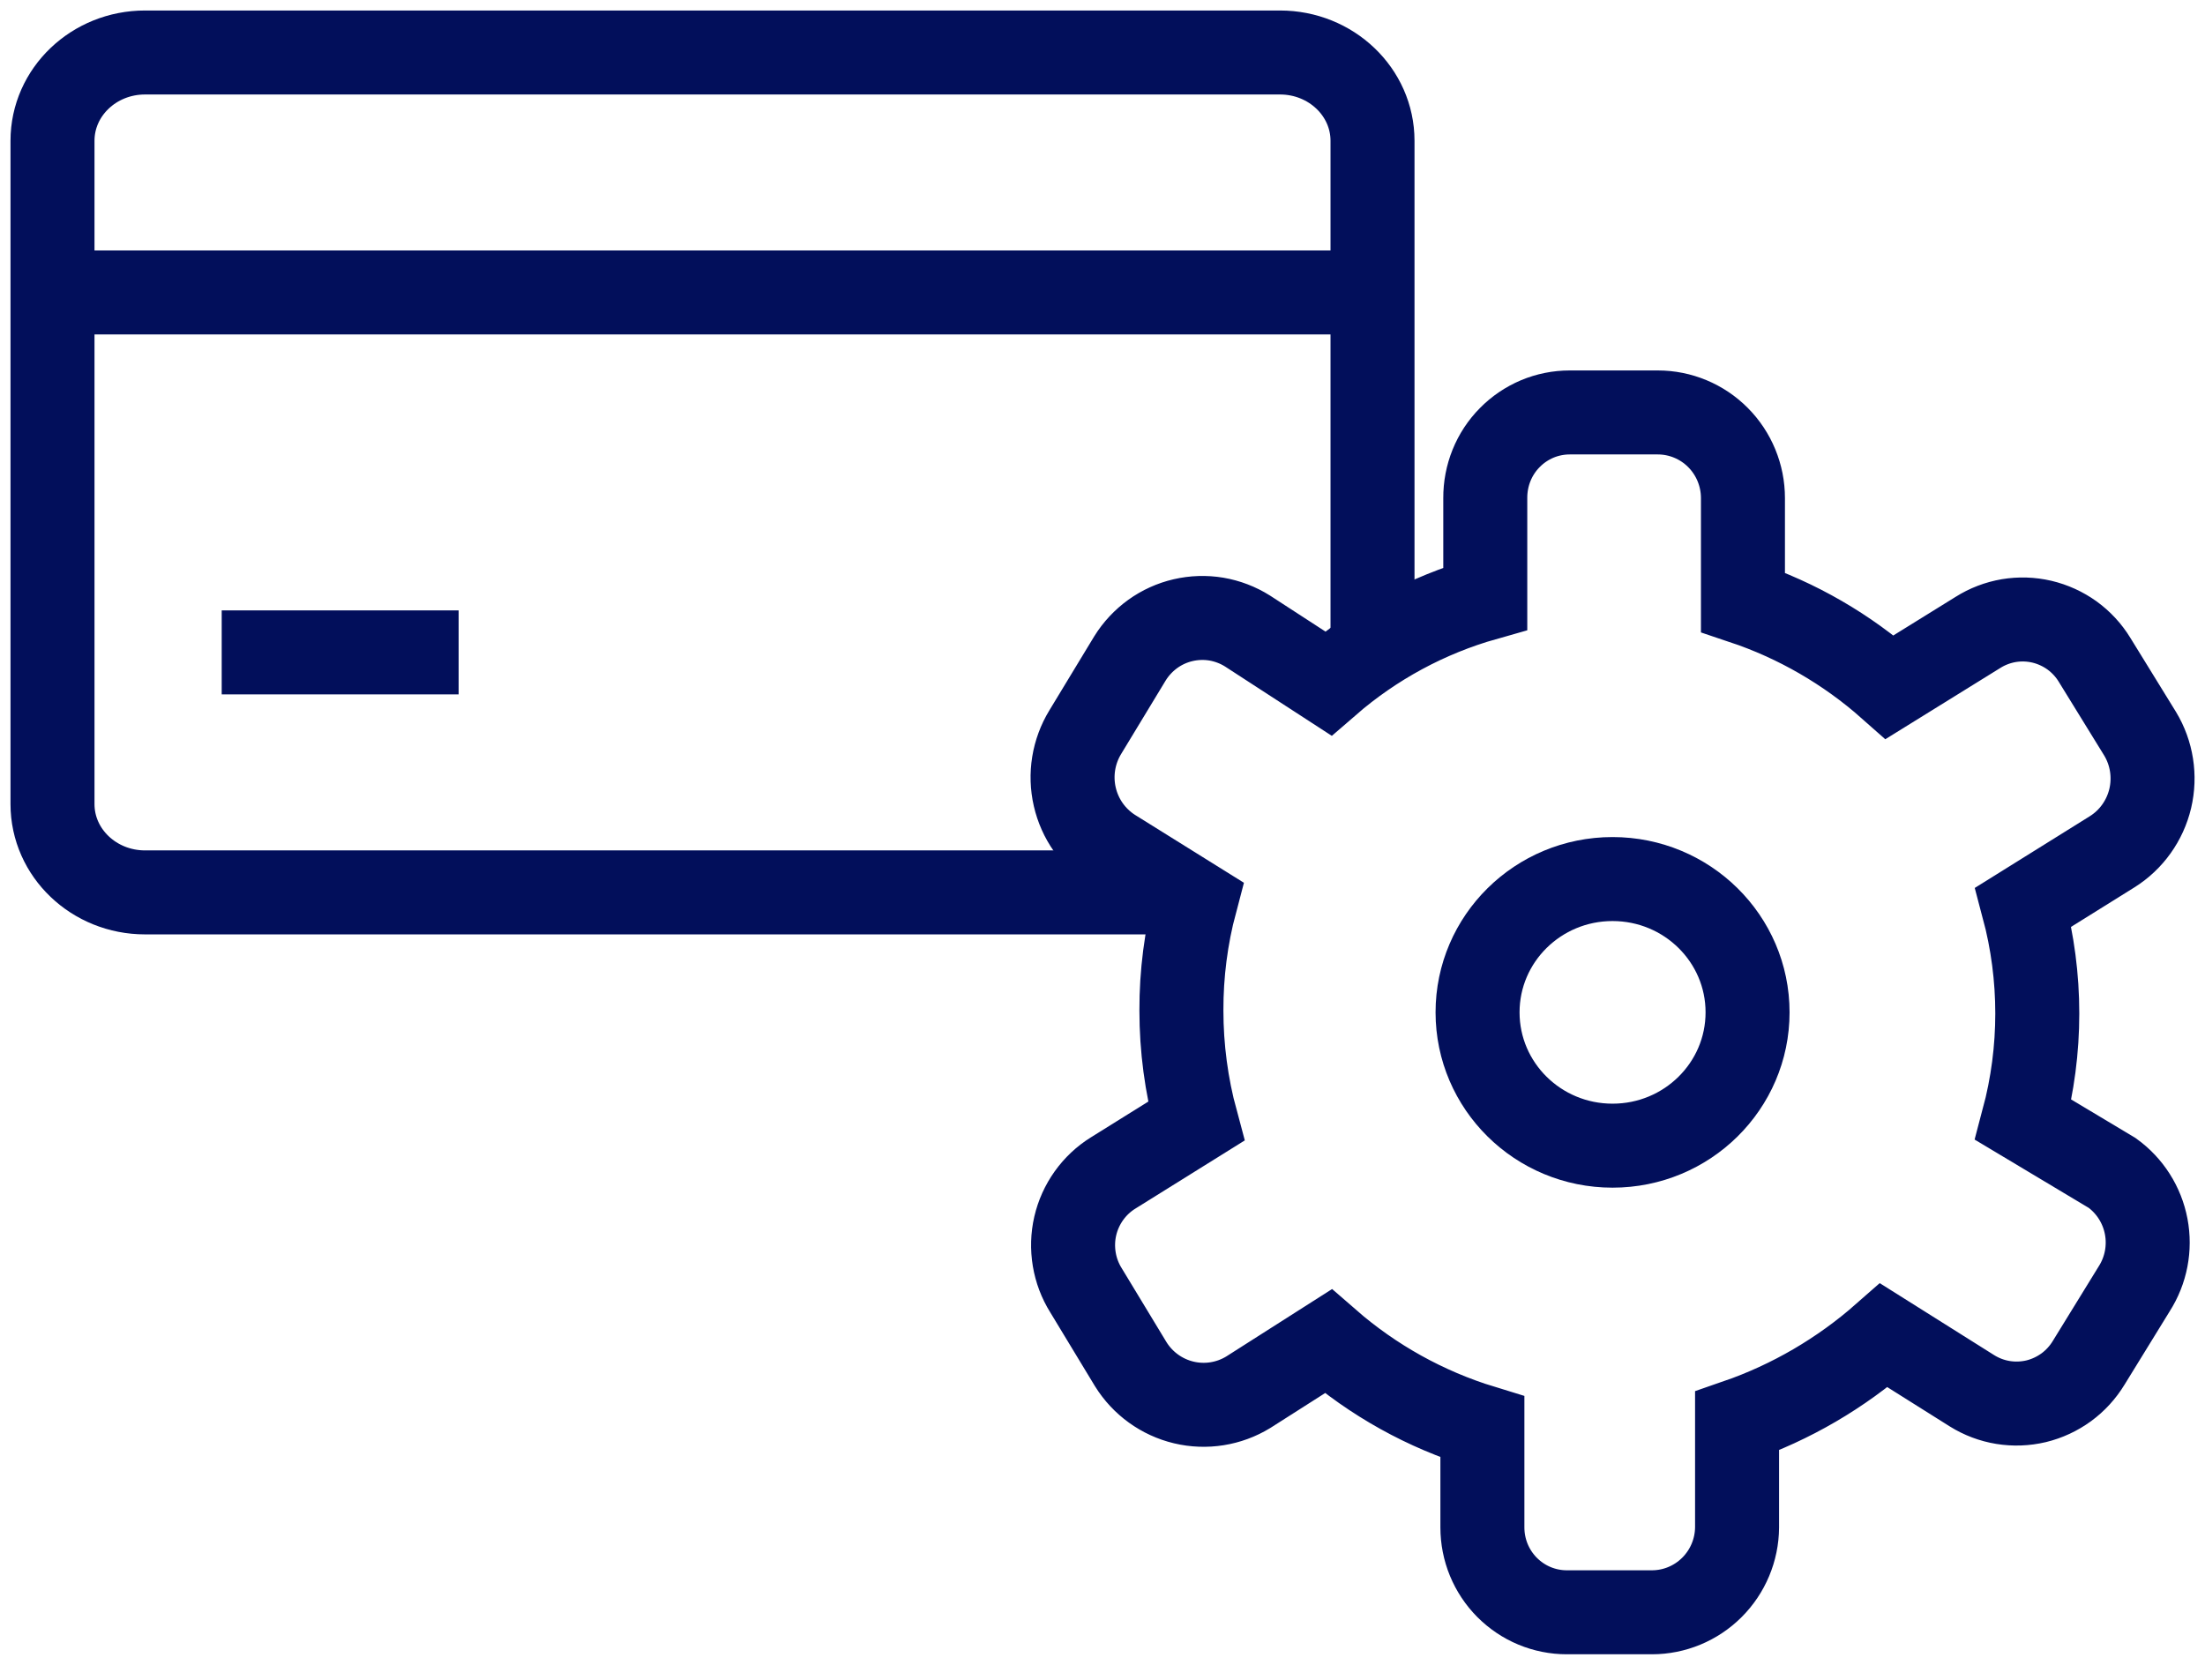 <?xml version="1.0" encoding="UTF-8"?>
<svg xmlns="http://www.w3.org/2000/svg" width="42" height="32" viewBox="0 0 42 32" fill="none">
  <path d="M22.221 17H13.571H2.762C1.789 17 1 16.247 1 15.318V2.682C1 1.753 1.789 1 2.762 1H24.381C25.354 1 26.143 1.753 26.143 2.682V12.112" stroke="#020F5B" stroke-width="1.6" stroke-miterlimit="10"></path>
  <path d="M1 5.571H26.143M4.223 12.428H8.736" stroke="#020F5B" stroke-width="1.6" stroke-miterlimit="10"></path>
  <path d="M30.715 21.825C32.136 21.825 33.287 20.688 33.287 19.285C33.287 17.883 32.136 16.746 30.715 16.746C29.295 16.746 28.144 17.883 28.144 19.285C28.144 20.688 29.295 21.825 30.715 21.825Z" stroke="#020F5B" stroke-width="1.6" stroke-miterlimit="10"></path>
  <path d="M40.232 22.345L38.54 21.332C38.894 20.005 38.894 18.608 38.54 17.281L40.232 16.226C40.597 15.997 40.857 15.632 40.957 15.211C41.056 14.789 40.987 14.346 40.763 13.976L39.896 12.569C39.785 12.387 39.639 12.23 39.467 12.105C39.294 11.981 39.099 11.892 38.892 11.843C38.686 11.795 38.472 11.788 38.262 11.823C38.053 11.859 37.853 11.935 37.673 12.049L35.995 13.089C35.18 12.367 34.23 11.817 33.199 11.472V9.489C33.199 9.056 33.028 8.641 32.724 8.335C32.42 8.029 32.007 7.857 31.577 7.857H29.899C29.687 7.857 29.477 7.899 29.281 7.981C29.085 8.064 28.907 8.184 28.758 8.336C28.608 8.487 28.49 8.667 28.41 8.865C28.33 9.063 28.29 9.275 28.291 9.489V11.402C27.188 11.714 26.167 12.266 25.299 13.019L23.762 12.021C23.581 11.907 23.379 11.83 23.169 11.794C22.959 11.759 22.743 11.766 22.536 11.814C22.328 11.862 22.132 11.951 21.958 12.076C21.785 12.201 21.637 12.359 21.524 12.541L20.672 13.947C20.447 14.316 20.375 14.758 20.472 15.179C20.569 15.601 20.826 15.966 21.189 16.198L22.769 17.183C22.59 17.857 22.501 18.552 22.503 19.25C22.503 19.963 22.597 20.673 22.783 21.36L21.203 22.345C21.022 22.457 20.866 22.604 20.742 22.777C20.618 22.951 20.529 23.147 20.481 23.355C20.433 23.563 20.427 23.778 20.462 23.989C20.497 24.199 20.573 24.401 20.686 24.581L21.538 25.988C21.766 26.355 22.129 26.617 22.548 26.717C22.967 26.817 23.408 26.747 23.775 26.523L25.299 25.552C26.154 26.297 27.154 26.853 28.236 27.184V29.096C28.236 29.309 28.277 29.519 28.358 29.716C28.439 29.912 28.557 30.09 28.706 30.24C28.856 30.39 29.033 30.51 29.228 30.591C29.423 30.672 29.632 30.714 29.843 30.714H31.465C31.893 30.714 32.303 30.544 32.607 30.241C32.911 29.938 33.084 29.527 33.087 29.096V27.071C34.116 26.715 35.065 26.16 35.884 25.439L37.561 26.494C37.742 26.607 37.943 26.683 38.153 26.717C38.362 26.751 38.577 26.743 38.784 26.694C38.99 26.644 39.185 26.553 39.357 26.428C39.529 26.302 39.674 26.143 39.785 25.96L40.651 24.553C40.876 24.201 40.958 23.776 40.88 23.365C40.802 22.954 40.57 22.589 40.232 22.345Z" stroke="#020F5B" stroke-width="1.6" stroke-miterlimit="10"></path>
</svg>
